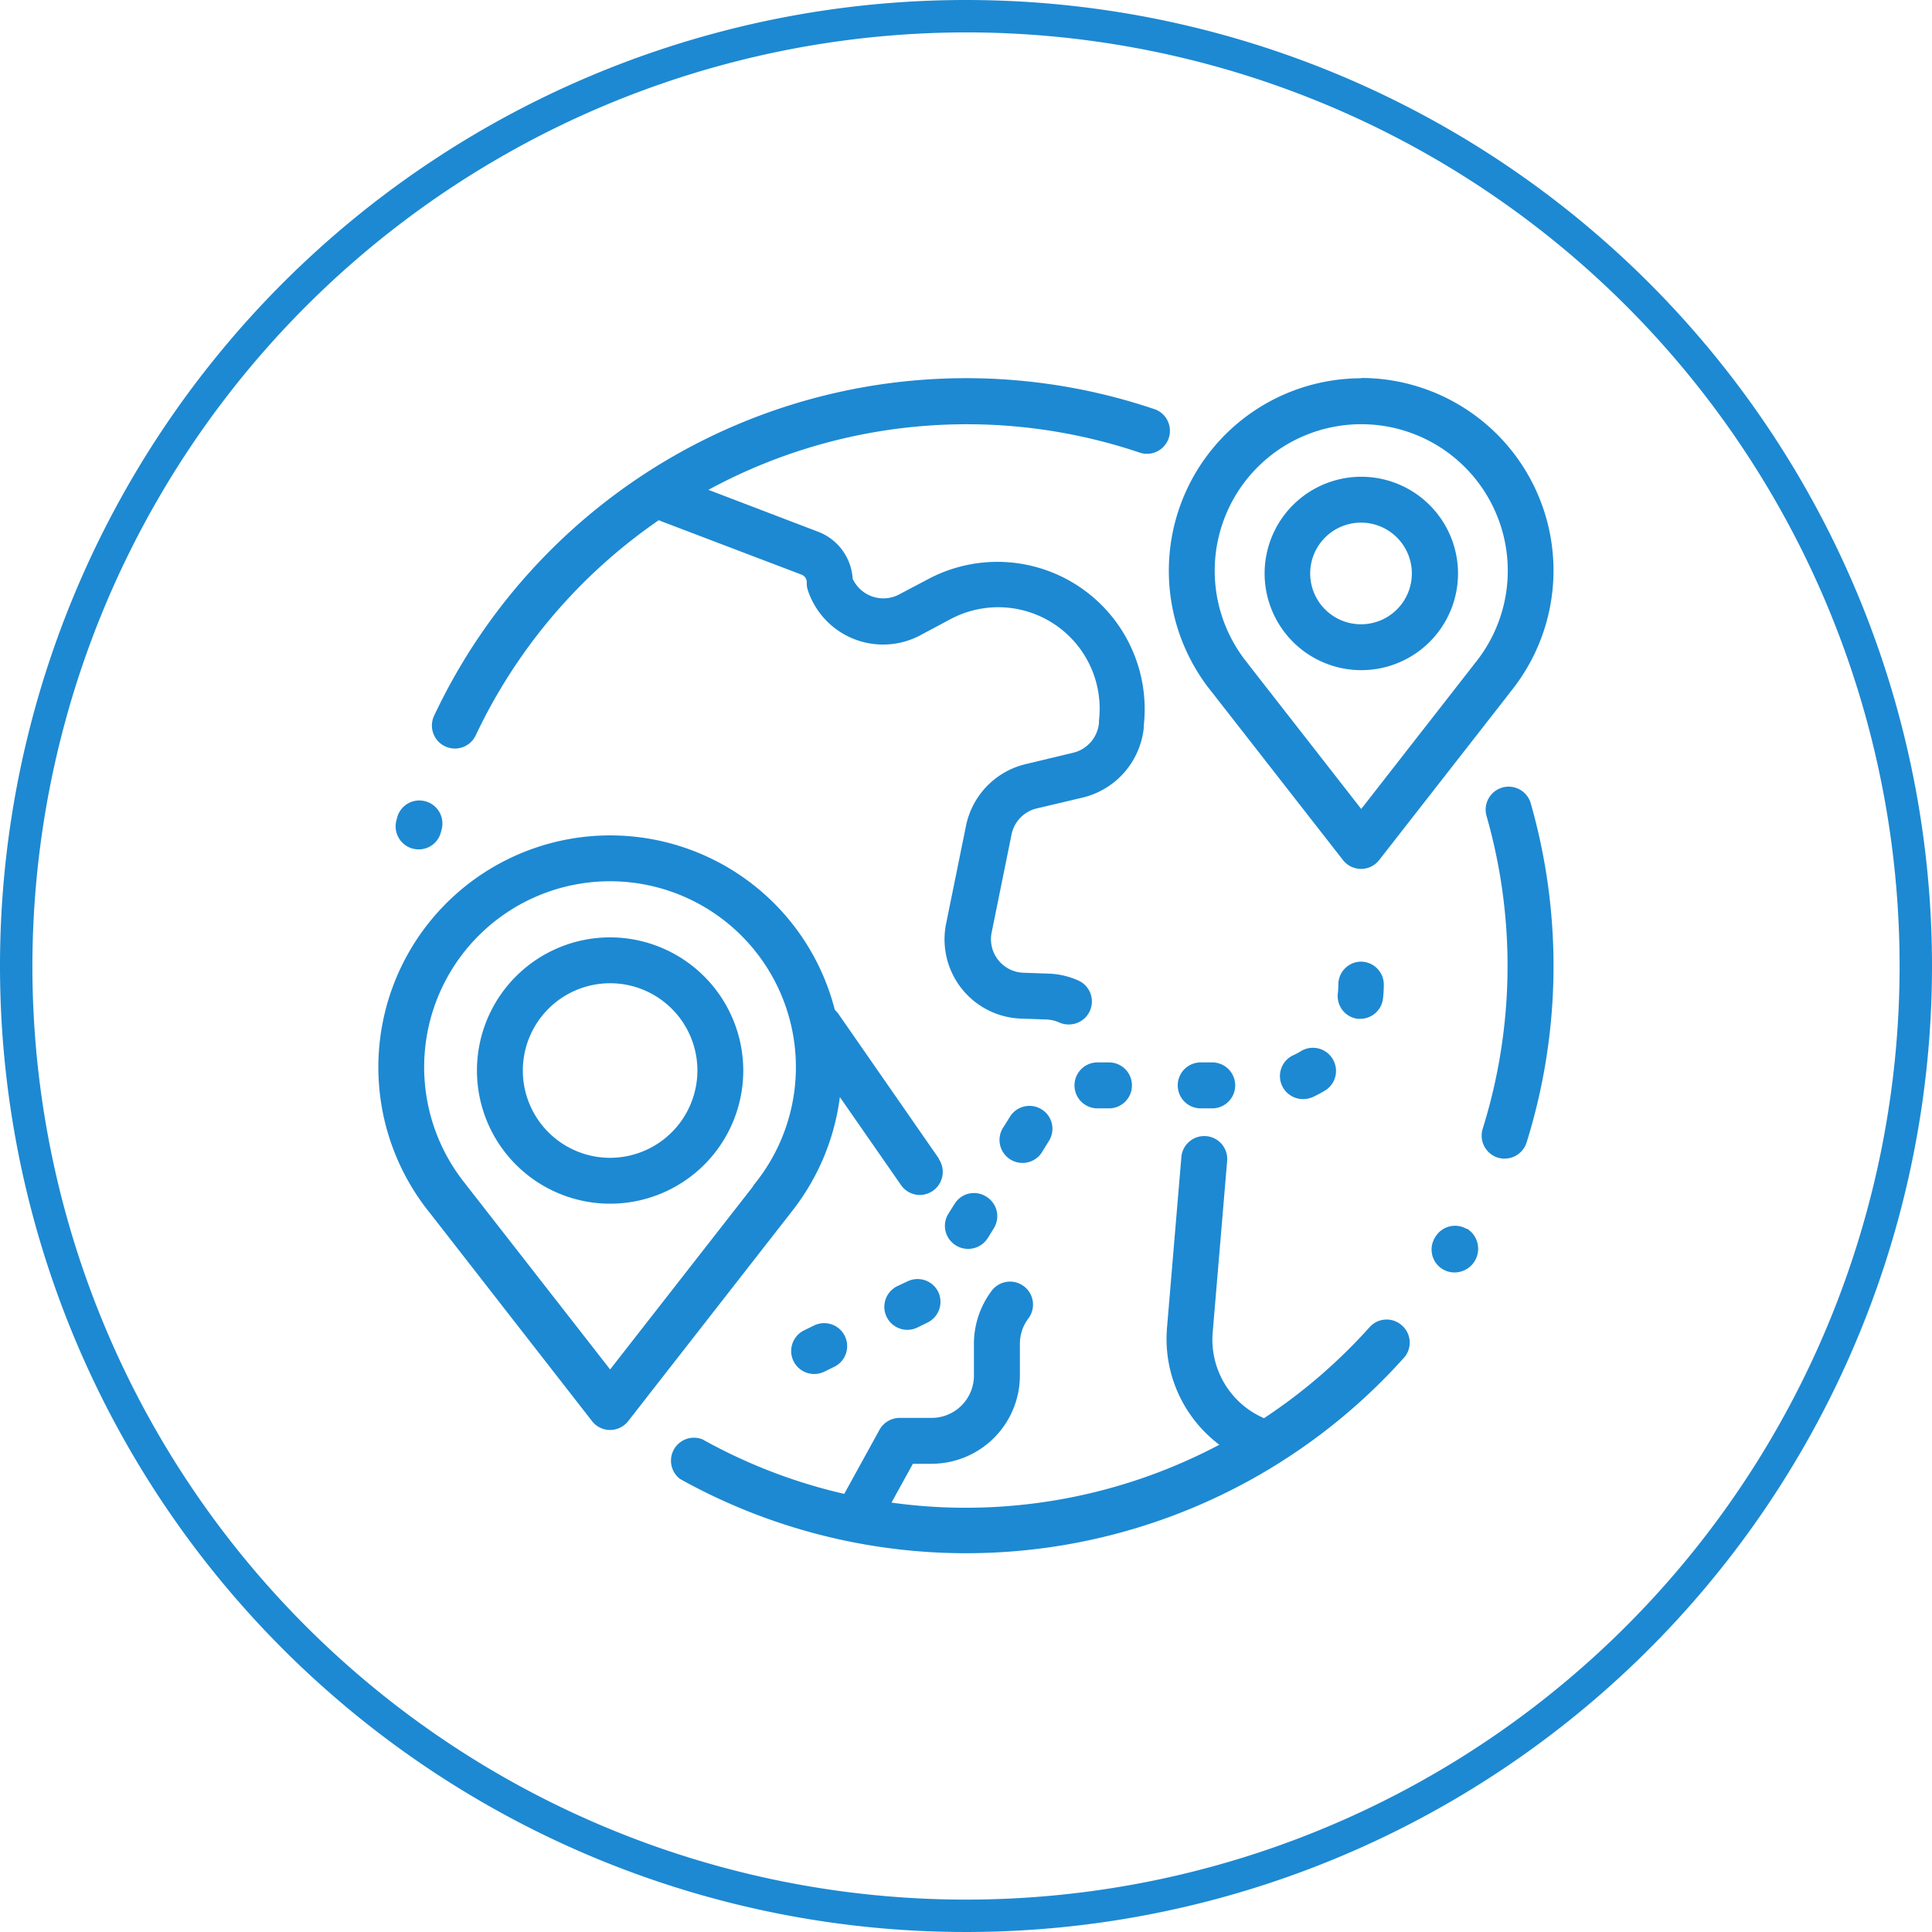 <svg id="Ebene_1" data-name="Ebene 1" xmlns="http://www.w3.org/2000/svg" viewBox="0 0 195 195"><defs><style>.cls-1{fill:#1d89d2;}</style></defs><path class="cls-1" d="M100,5.77A94.23,94.23,0,1,1,5.77,100,94.33,94.33,0,0,1,100,5.77m0-3.27A97.5,97.5,0,1,0,197.5,100,97.5,97.5,0,0,0,100,2.5Z" transform="translate(-2.5 -2.5)"/><path class="cls-1" d="M45.41,83.37A2.31,2.31,0,0,0,42.59,85l-.09.34a2.33,2.33,0,0,0,1.68,2.82,2.78,2.78,0,0,0,.57.07A2.31,2.31,0,0,0,47,86.51l.08-.31A2.32,2.32,0,0,0,45.41,83.37Z" transform="translate(-2.5 -2.5)"/><path class="cls-1" d="M119.09,43.82A59.35,59.35,0,0,0,46.32,74.73a2.32,2.32,0,1,0,4.19,2A54.69,54.69,0,0,1,69,55l.24.11,14.16,5.39a.82.82,0,0,1,.53.8,2.18,2.18,0,0,0,.13.84,8,8,0,0,0,11.25,4.52l0,0L98.42,65a10.24,10.24,0,0,1,15,10.23l0,.25a3.42,3.42,0,0,1-2.62,3L106,79.63a8.05,8.05,0,0,0-6,6.22l-2,9.84a8,8,0,0,0,7.59,9.62l2.55.09a3.47,3.47,0,0,1,1.27.3,2.27,2.27,0,0,0,.94.2,2.32,2.32,0,0,0,1-4.43,7.93,7.93,0,0,0-3-.7l-2.55-.09a3.39,3.39,0,0,1-3.21-4.07l2-9.85A3.4,3.4,0,0,1,107,84.13L111.78,83a8.11,8.11,0,0,0,6.16-7l0-.24A14.87,14.87,0,0,0,96.26,60.91l-3.07,1.62a3.41,3.41,0,0,1-4.63-1.62,5.43,5.43,0,0,0-3.51-4.75L74,51.94a54.65,54.65,0,0,1,43.61-3.73,2.32,2.32,0,0,0,1.49-4.39Z" transform="translate(-2.5 -2.5)"/><path class="cls-1" d="M157,83.58a2.32,2.32,0,0,0-4.46,1.28,55.07,55.07,0,0,1-.39,31.57,2.33,2.33,0,0,0,1.52,2.91,2.37,2.37,0,0,0,.7.1,2.33,2.33,0,0,0,2.21-1.62A59.75,59.75,0,0,0,157,83.58Z" transform="translate(-2.5 -2.5)"/><path class="cls-1" d="M150.54,126.54a2.32,2.32,0,0,0-3.2.86l0,0a2.31,2.31,0,0,0,2,3.53,2.39,2.39,0,0,0,1.24-4.41Z" transform="translate(-2.5 -2.5)"/><path class="cls-1" d="M144,136.28a2.3,2.3,0,0,0-3.27.18,55,55,0,0,1-10.65,9.18,8.64,8.64,0,0,1-5.19-8.55l1.46-17.32a2.32,2.32,0,1,0-4.62-.39l-1.46,17.34v.05a13.36,13.36,0,0,0,5.3,11.55A54.73,54.73,0,0,1,100,154.68a54,54,0,0,1-7.52-.52l2.16-3.92h1.89a8.92,8.92,0,0,0,8.91-8.9v-3.2a4.24,4.24,0,0,1,.82-2.52,2.32,2.32,0,1,0-3.74-2.74,8.9,8.9,0,0,0-1.72,5.26v3.2a4.27,4.27,0,0,1-4.27,4.27H93.27a2.33,2.33,0,0,0-2,1.2l-3.56,6.47a54.3,54.3,0,0,1-14.32-5.51,2.32,2.32,0,0,0-2.26,4,59.36,59.36,0,0,0,73.11-12.27A2.3,2.3,0,0,0,144,136.28Z" transform="translate(-2.5 -2.5)"/><path class="cls-1" d="M139.89,50.62a9.76,9.76,0,1,0,9.77,9.76A9.77,9.77,0,0,0,139.89,50.62Zm0,14.89A5.13,5.13,0,1,1,145,60.38,5.13,5.13,0,0,1,139.89,65.51Z" transform="translate(-2.5 -2.5)"/><path class="cls-1" d="M97.27,119.45,87.12,104.83a2,2,0,0,0-.36-.4,23.4,23.4,0,1,0-40.87,20.5v0l16.36,21a2.3,2.3,0,0,0,1.82.9,2.32,2.32,0,0,0,1.83-.89l16.28-20.86.09-.12a23.44,23.44,0,0,0,5-11.73l6.17,8.88a2.31,2.31,0,0,0,1.91,1,2.33,2.33,0,0,0,1.9-3.64Zm-18.71,2.71c-.06.07-.11.15-.16.22L64.08,140.72,49.6,122.16a.86.86,0,0,1-.07-.1,18.76,18.76,0,1,1,29,.1Z" transform="translate(-2.5 -2.5)"/><path class="cls-1" d="M64.08,97.11a13.44,13.44,0,1,0,13.44,13.44A13.46,13.46,0,0,0,64.08,97.11Zm0,22.25a8.81,8.81,0,1,1,8.81-8.81A8.82,8.82,0,0,1,64.08,119.36Z" transform="translate(-2.5 -2.5)"/><path class="cls-1" d="M139.89,40.68a19.43,19.43,0,0,0-15.11,31.63l0,0,13.27,17a2.32,2.32,0,0,0,1.82.89h0a2.32,2.32,0,0,0,1.83-.89l13.21-16.92a.76.76,0,0,1,.08-.11,19.43,19.43,0,0,0-15.12-31.63ZM151.3,69.52l-.15.2L139.89,84.15l-11.4-14.61a.36.36,0,0,0-.07-.1,14.79,14.79,0,1,1,22.88.08Z" transform="translate(-2.5 -2.5)"/><path class="cls-1" d="M87.78,137.37a2.32,2.32,0,0,0-3.09-1.1l-1,.49a2.32,2.32,0,0,0,1,4.42,2.35,2.35,0,0,0,1-.23l1-.49A2.32,2.32,0,0,0,87.78,137.37Z" transform="translate(-2.5 -2.5)"/><path class="cls-1" d="M139.89,99.56a2.31,2.31,0,0,0-2.31,2.32,8.69,8.69,0,0,1-.05.89,2.31,2.31,0,0,0,2,2.56l.26,0a2.31,2.31,0,0,0,2.3-2.06,13.18,13.18,0,0,0,.08-1.41A2.32,2.32,0,0,0,139.89,99.56Z" transform="translate(-2.5 -2.5)"/><path class="cls-1" d="M124.85,109.73h-1.16a2.32,2.32,0,0,0,0,4.64h1.16a2.32,2.32,0,1,0,0-4.64Z" transform="translate(-2.5 -2.5)"/><path class="cls-1" d="M137,109.37a2.33,2.33,0,0,0-3.19-.78,6,6,0,0,1-.79.42,2.32,2.32,0,0,0,1,4.42,2.42,2.42,0,0,0,1-.21,13.57,13.57,0,0,0,1.25-.67A2.32,2.32,0,0,0,137,109.37Z" transform="translate(-2.5 -2.5)"/><path class="cls-1" d="M102.05,123.28a2.3,2.3,0,0,0-3.19.71l-.63,1a2.31,2.31,0,0,0,.72,3.19,2.25,2.25,0,0,0,1.24.37,2.33,2.33,0,0,0,2-1.08l.62-1A2.31,2.31,0,0,0,102.05,123.28Z" transform="translate(-2.5 -2.5)"/><path class="cls-1" d="M107.65,114.48a2.32,2.32,0,0,0-3.2.71l-.62,1a2.32,2.32,0,1,0,3.91,2.48l.62-1A2.3,2.3,0,0,0,107.65,114.48Z" transform="translate(-2.5 -2.5)"/><path class="cls-1" d="M97.21,132.92a2.32,2.32,0,0,0-3.09-1.1l-1.05.49a2.32,2.32,0,0,0,1,4.41,2.29,2.29,0,0,0,1-.22l1-.49A2.33,2.33,0,0,0,97.21,132.92Z" transform="translate(-2.5 -2.5)"/><path class="cls-1" d="M114.43,109.73h-1.16a2.32,2.32,0,1,0,0,4.64h1.16a2.32,2.32,0,0,0,0-4.64Z" transform="translate(-2.5 -2.5)"/></svg>
